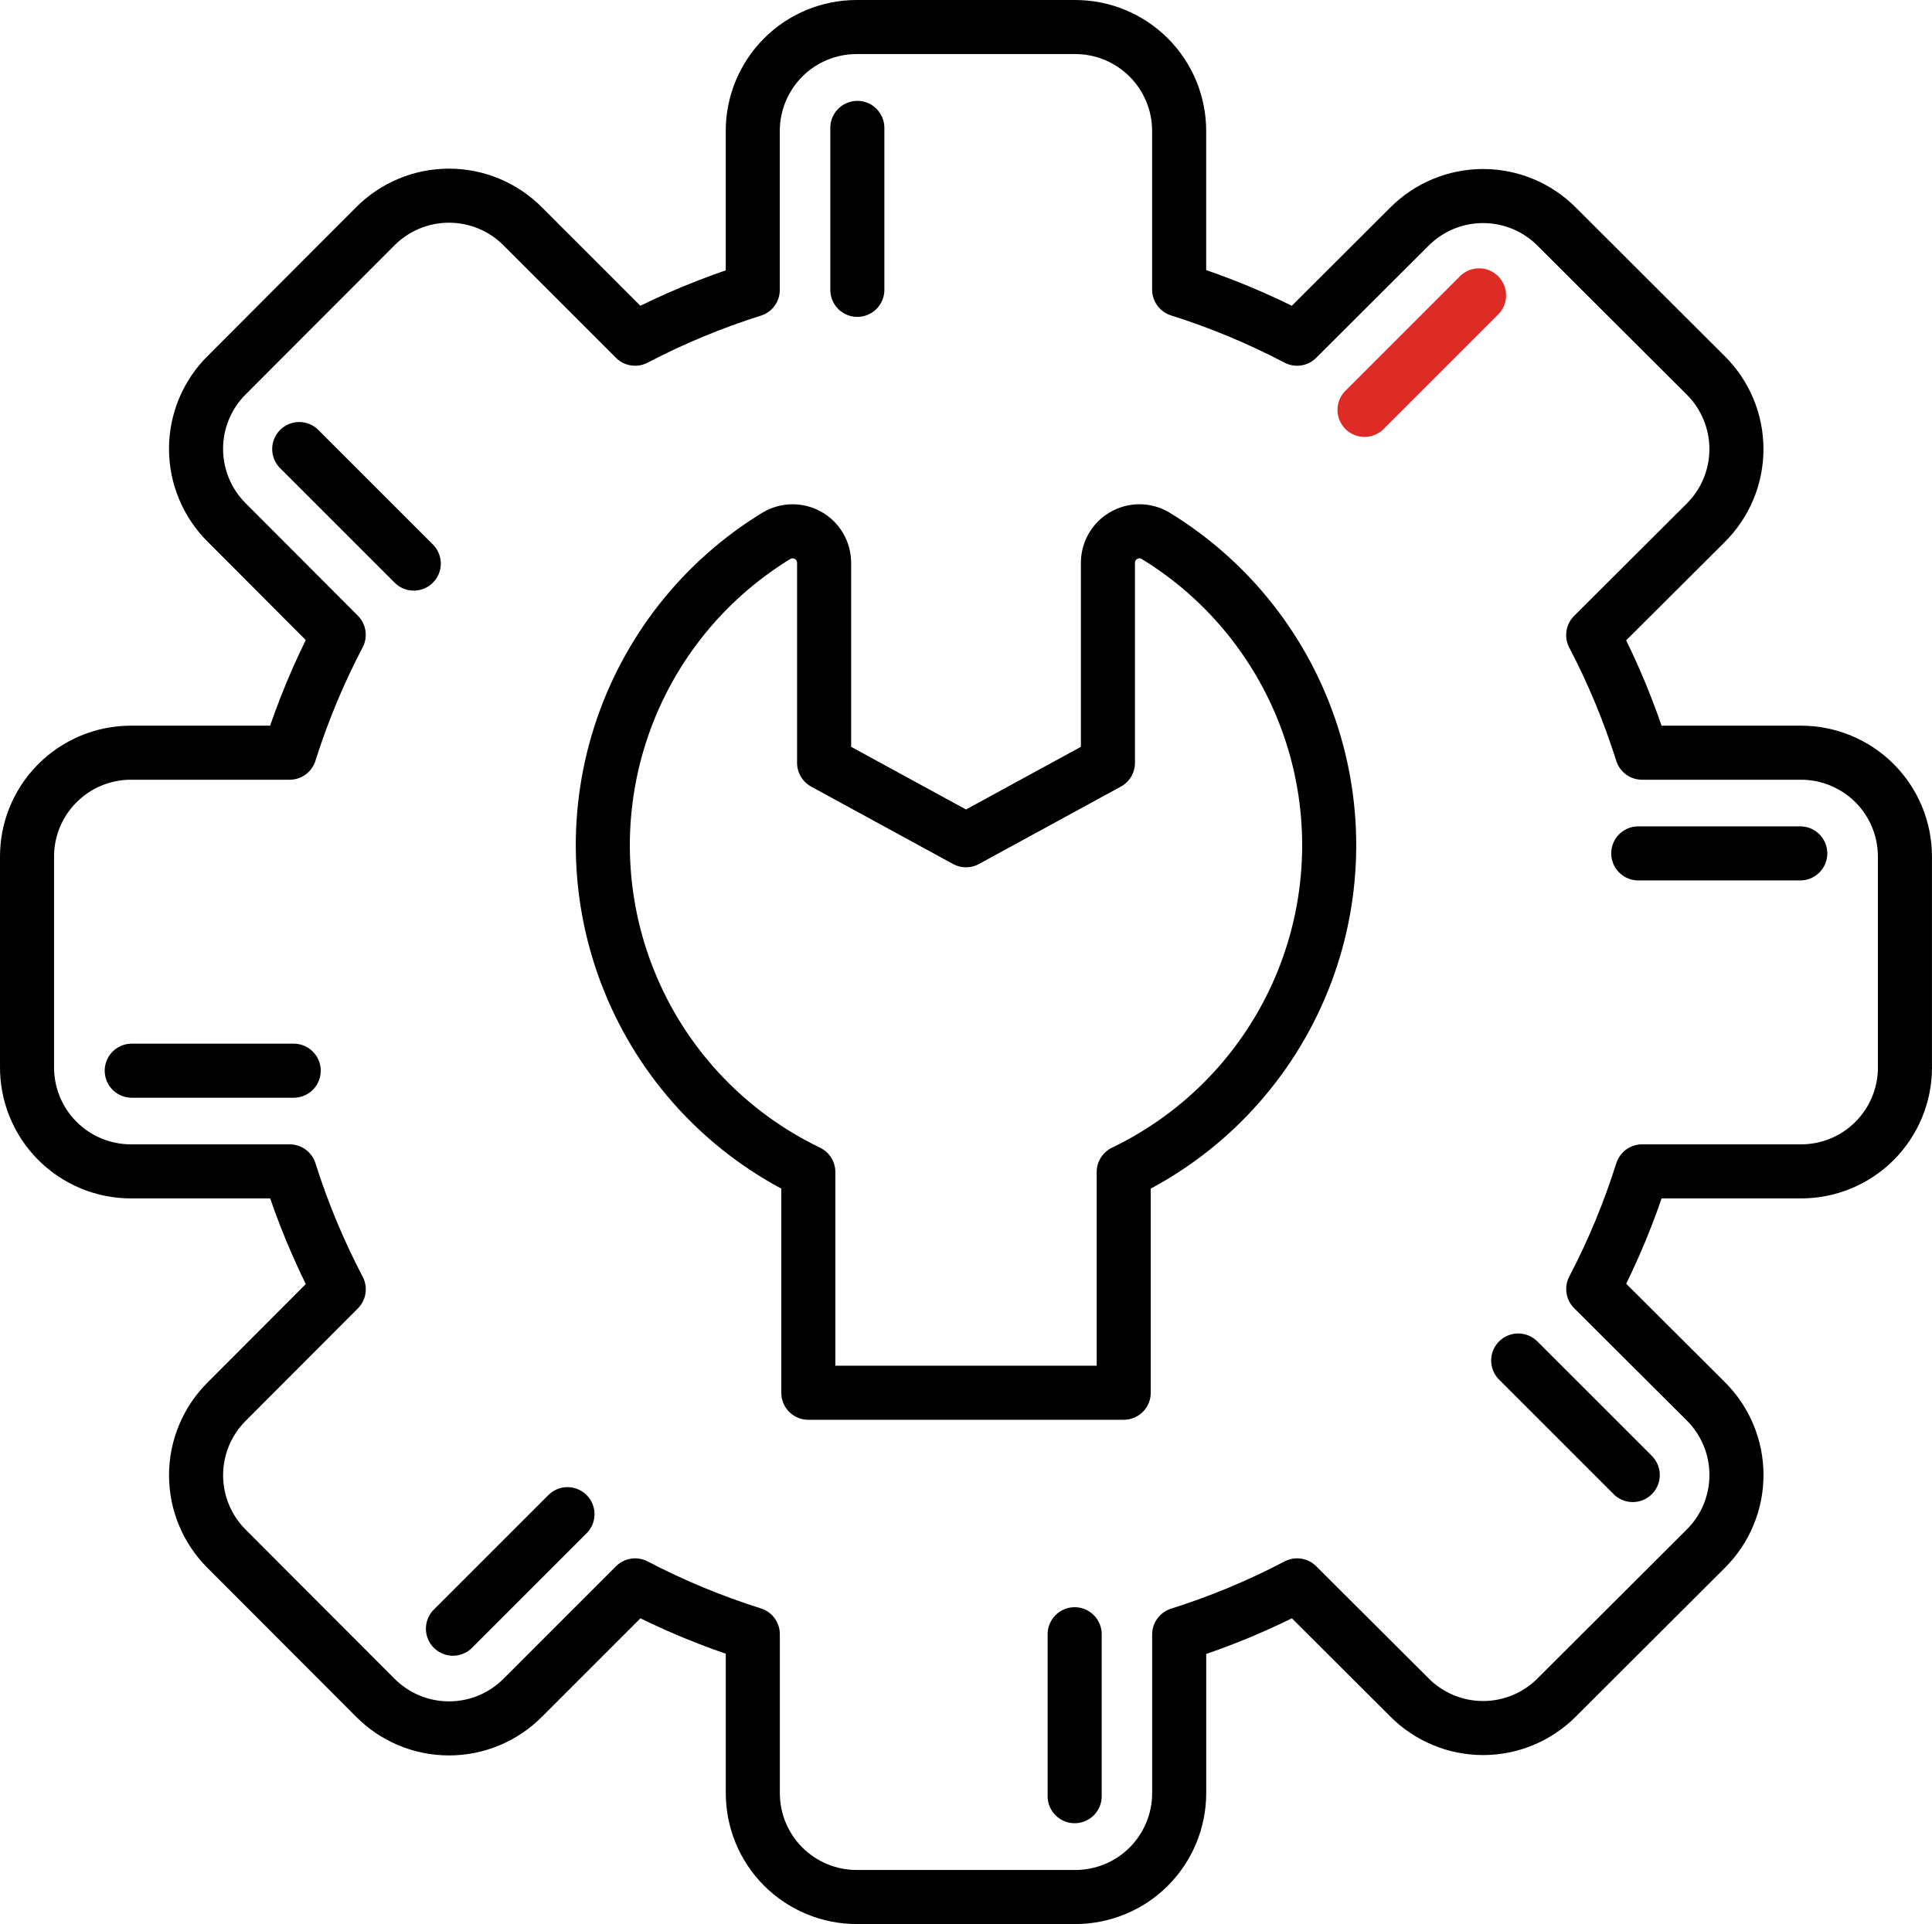 <?xml version="1.0" encoding="UTF-8"?><svg id="Layer_2" xmlns="http://www.w3.org/2000/svg" viewBox="0 0 536.04 533.92"><defs><style>.cls-1,.cls-2,.cls-3{fill:none;stroke-linejoin:round;stroke-width:15px;}.cls-1,.cls-3{stroke:#000;}.cls-2{stroke:#de2b26;}.cls-2,.cls-3{stroke-linecap:round;}</style></defs><g id="Layer_1-2"><path class="cls-3" d="M224.27,386.48v-61.25c-21.86-10.51-39.19-28.56-48.79-50.83-9.61-22.27-10.84-47.27-3.48-70.38,7.36-23.11,22.81-42.79,43.53-55.41,2.69-1.55,5.99-1.57,8.69-.04,2.7,1.53,4.38,4.37,4.43,7.47v55.65l39.37,21.48,39.38-21.48v-55.65c.05-3.1,1.74-5.95,4.43-7.47,2.7-1.53,6-1.52,8.69,.04,20.71,12.62,36.17,32.3,43.53,55.41,7.36,23.11,6.12,48.1-3.48,70.38-9.61,22.27-26.93,40.32-48.79,50.83v61.25h-87.5Z"/><path class="cls-1" d="M528.54,296.22c0,7.64-3.04,14.98-8.44,20.39-5.41,5.41-12.74,8.44-20.39,8.44h-44.11c-3.55,11.26-8.08,22.19-13.55,32.65l31.21,31.13c5.46,5.41,8.53,12.78,8.53,20.47s-3.07,15.06-8.53,20.47l-41.3,41.22c-5.41,5.46-12.78,8.53-20.47,8.53s-15.05-3.07-20.47-8.53l-31.13-31.06c-10.48,5.5-21.44,10.06-32.72,13.62v44.03c0,7.64-3.04,14.98-8.44,20.39-5.41,5.41-12.74,8.44-20.39,8.44h-60.64c-7.64,0-14.98-3.03-20.39-8.44s-8.44-12.74-8.44-20.39v-44.1c-11.26-3.55-22.19-8.08-32.65-13.55l-31.13,31.13c-5.42,5.48-12.8,8.56-20.51,8.56s-15.08-3.08-20.5-8.56l-41.15-41.22c-5.46-5.41-8.53-12.78-8.53-20.47s3.07-15.05,8.53-20.47l31.06-31.13c-5.5-10.48-10.05-21.44-13.62-32.72H36.33c-7.72,0-15.12-3.1-20.54-8.6-5.42-5.5-8.4-12.94-8.29-20.66v-57.66c-.12-7.72,2.87-15.17,8.29-20.66,5.42-5.5,12.82-8.6,20.54-8.6h44.03c3.57-11.29,8.13-22.24,13.62-32.72l-31.06-31.13c-5.46-5.42-8.53-12.79-8.53-20.47s3.07-15.06,8.53-20.47l41.15-41.22c5.42-5.48,12.8-8.56,20.5-8.56s15.09,3.08,20.51,8.56l31.13,31.13c10.46-5.47,21.39-10.01,32.65-13.55V36.33c0-7.64,3.04-14.98,8.44-20.39s12.74-8.44,20.39-8.44h60.64c7.64,0,14.98,3.04,20.39,8.45s8.44,12.74,8.44,20.39v44.03c11.29,3.56,22.24,8.13,32.72,13.62l31.13-31.06c5.42-5.46,12.79-8.53,20.47-8.53s15.06,3.07,20.47,8.53l41.3,41.22c5.46,5.41,8.53,12.78,8.53,20.47s-3.07,15.06-8.53,20.47l-31.21,31.13c5.47,10.46,10,21.39,13.55,32.65h44.11c7.64,0,14.98,3.04,20.39,8.44,5.41,5.41,8.44,12.74,8.44,20.39v58.52Z"/><g><line class="cls-3" x1="237.87" y1="80.43" x2="237.87" y2="35.49"/><line class="cls-3" x1="298.17" y1="453.49" x2="298.17" y2="498.43"/></g><g><line class="cls-2" x1="378.59" y1="113.74" x2="410.37" y2="81.96"/><line class="cls-3" x1="157.45" y1="420.17" x2="125.67" y2="451.95"/></g><g><line class="cls-3" x1="81.49" y1="297.11" x2="36.55" y2="297.11"/><line class="cls-3" x1="454.54" y1="236.81" x2="499.49" y2="236.81"/></g><g><line class="cls-3" x1="421.23" y1="377.53" x2="453.01" y2="409.31"/><line class="cls-3" x1="114.8" y1="156.39" x2="83.02" y2="124.61"/></g></g></svg>